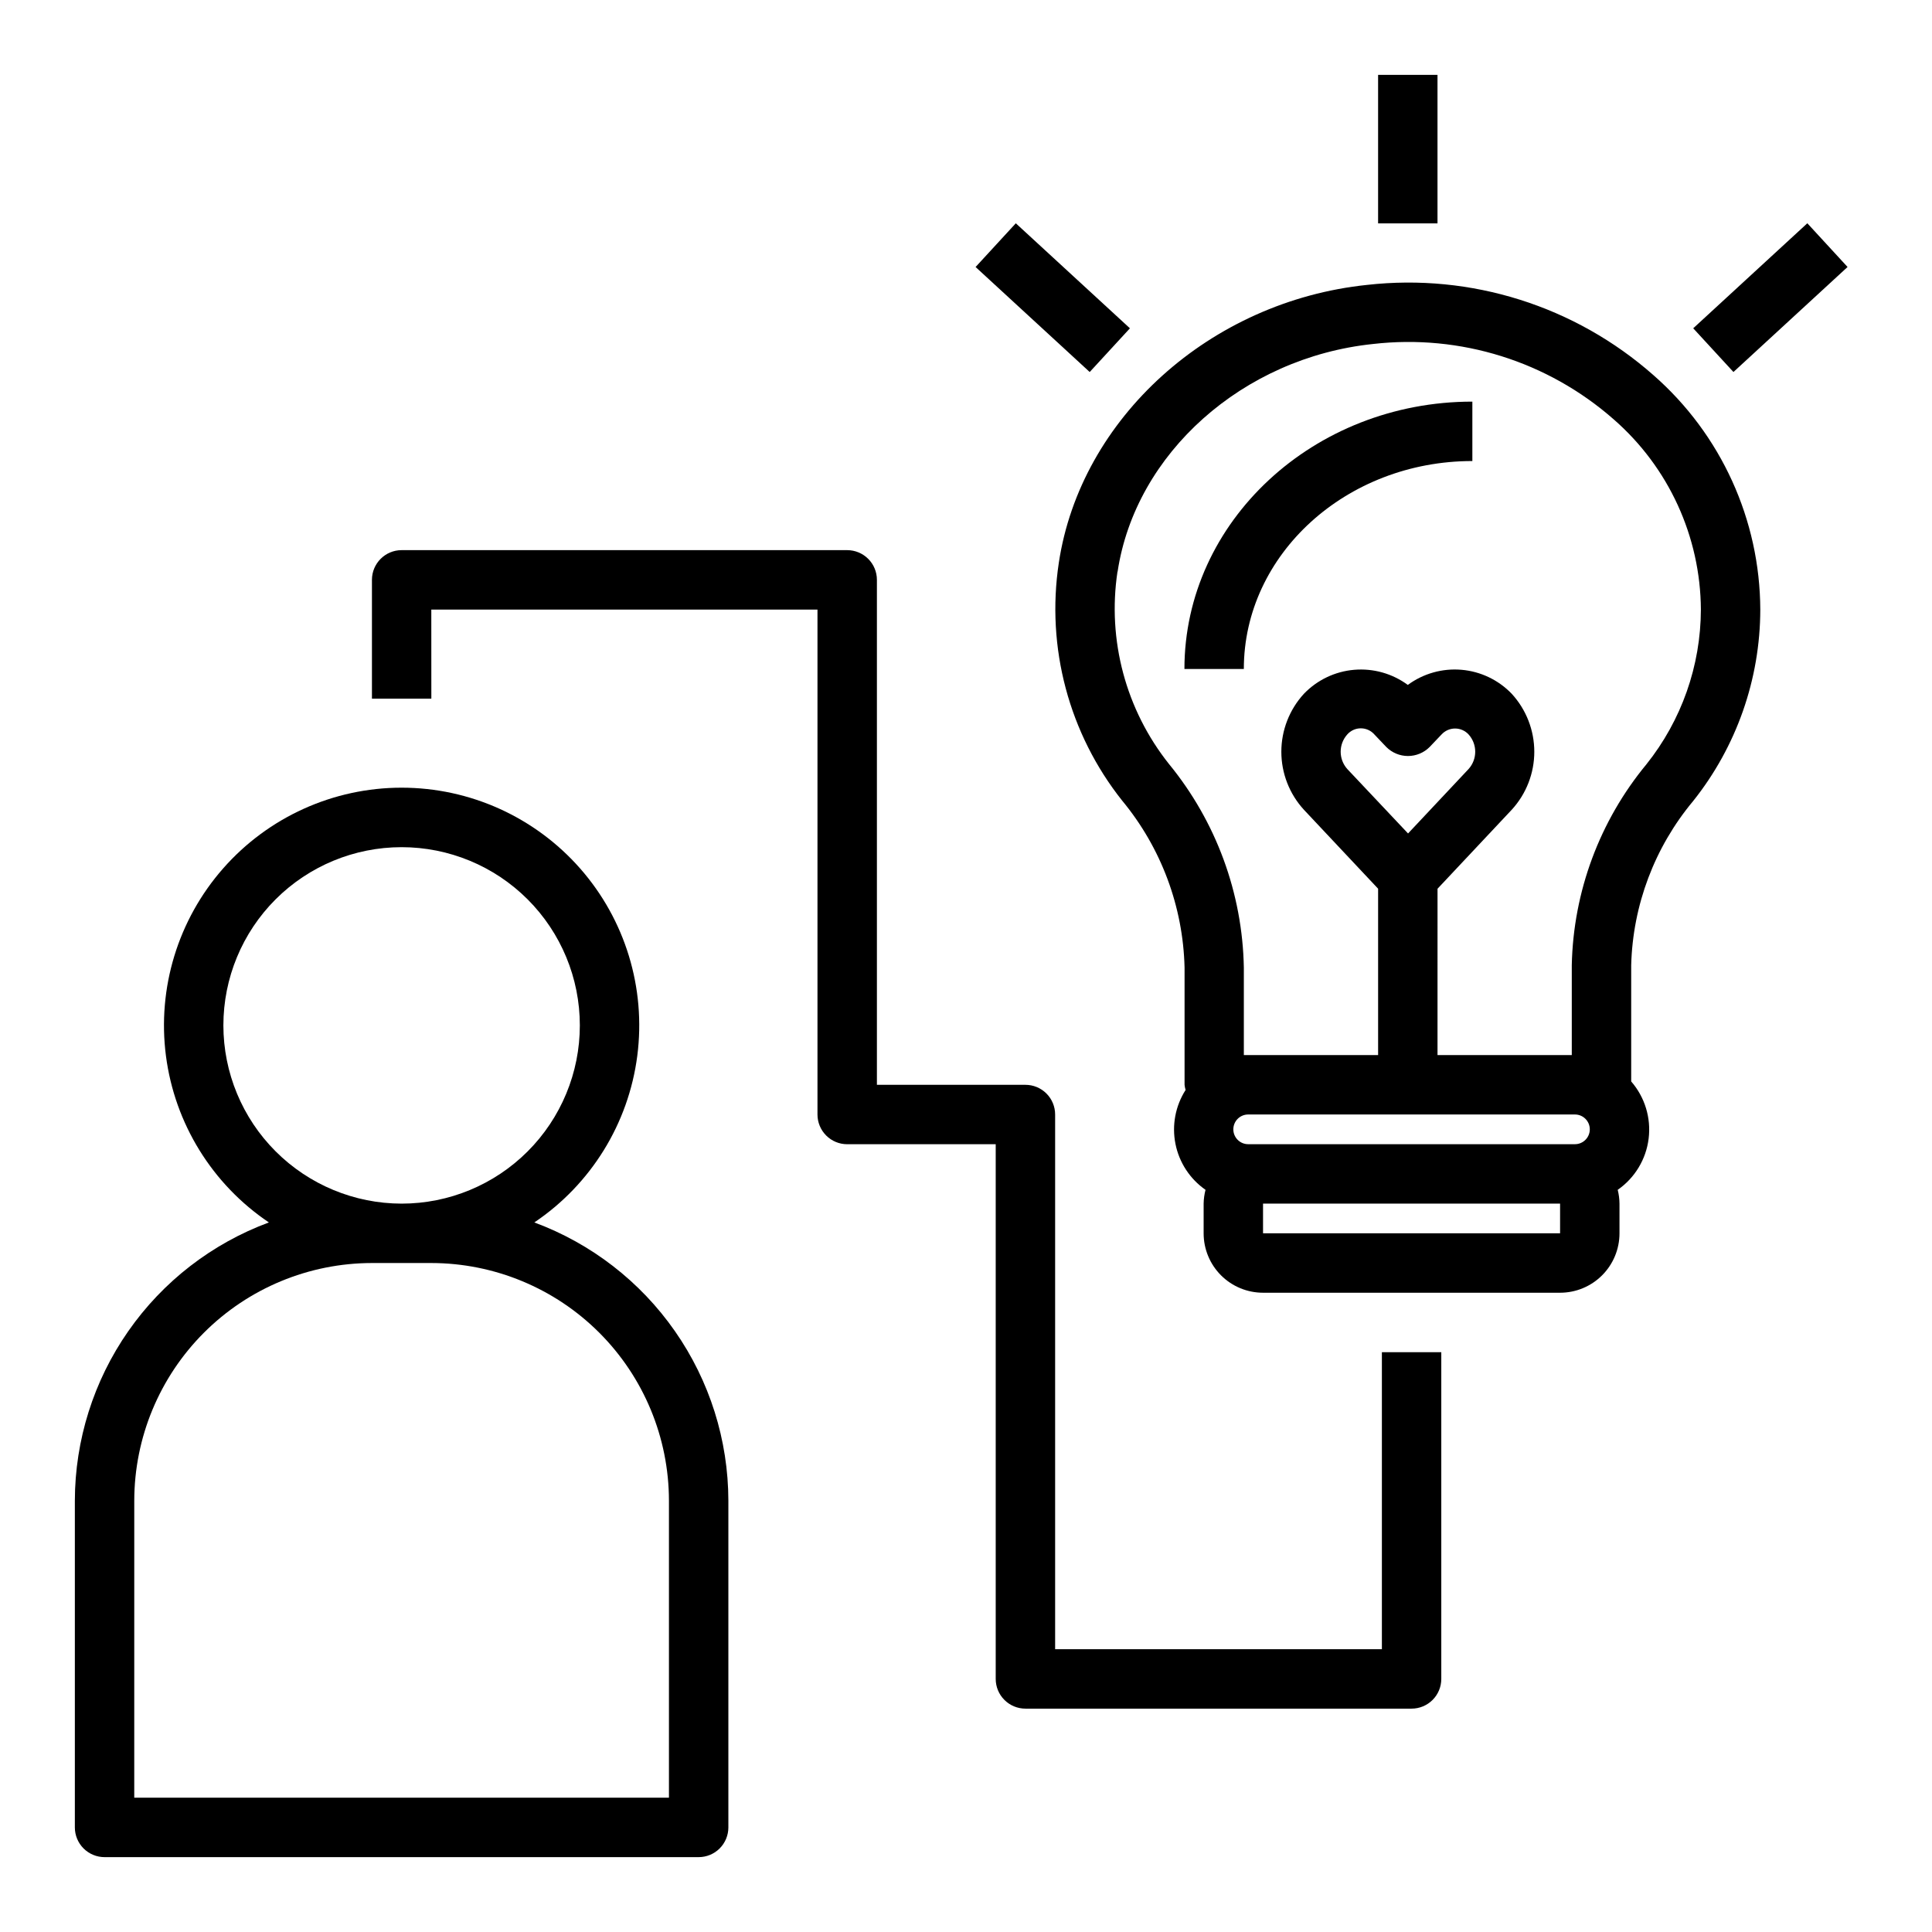 <?xml version="1.0" encoding="UTF-8"?>
<!-- Uploaded to: SVG Repo, www.svgrepo.com, Generator: SVG Repo Mixer Tools -->
<svg fill="#000000" width="800px" height="800px" version="1.1" viewBox="144 144 512 512" xmlns="http://www.w3.org/2000/svg">
 <g>
  <path d="m441.39 356.18c10.32 12.473 16.145 28.059 16.531 44.246v31.059c0.047 0.461 0.141 0.922 0.273 1.367-2.707 4.242-3.668 9.363-2.684 14.297s3.84 9.293 7.965 12.168c-0.309 1.195-0.48 2.422-0.5 3.656v7.871c0 4.176 1.656 8.18 4.609 11.133 2.953 2.953 6.957 4.609 11.133 4.609h78.719c4.176 0 8.18-1.656 11.133-4.609 2.953-2.953 4.613-6.957 4.613-11.133v-7.871c-0.012-1.234-0.172-2.461-0.473-3.656 4.535-3.152 7.516-8.082 8.195-13.562 0.684-5.481-0.996-10.992-4.621-15.16v-30.828c0.422-15.922 6.203-31.238 16.406-43.469 11.504-14.422 17.781-32.316 17.805-50.766-0.09-23.797-10.395-46.41-28.293-62.094-20.789-18.352-48.375-27.047-75.934-23.934-41.555 4.328-75.91 35.305-81.672 73.66-3.394 22.426 2.688 45.254 16.793 63.016zm37.328 114.66v-7.871h78.719v7.871zm82.656-23.617h-86.594c-2.172 0-3.934-1.762-3.934-3.938 0-2.172 1.762-3.934 3.934-3.934h86.594c2.172 0 3.938 1.762 3.938 3.934 0 2.176-1.766 3.938-3.938 3.938zm-60.348-99.445c-2.312-2.602-2.312-6.523 0-9.125 0.91-1.043 2.223-1.641 3.606-1.641 1.383 0 2.695 0.598 3.606 1.641l3.148 3.312c1.523 1.523 3.586 2.383 5.738 2.383 2.156 0 4.219-0.859 5.738-2.383l3.148-3.312h0.004c0.922-1.012 2.227-1.59 3.598-1.59 1.367 0 2.672 0.578 3.594 1.59 2.32 2.598 2.32 6.523 0 9.125l-16.059 17.098zm-60.852-52.27c4.723-31.371 33.195-56.75 67.699-60.348 23.125-2.656 46.289 4.598 63.766 19.969 14.574 12.707 22.992 31.062 23.113 50.398-0.039 14.918-5.133 29.383-14.445 41.035-12.395 15-19.359 33.746-19.77 53.199v23.844h-35.582l0.004-44.082 19.68-20.949c3.836-4.191 5.965-9.668 5.965-15.348 0-5.684-2.129-11.16-5.965-15.352-3.523-3.676-8.262-5.941-13.332-6.375-5.07-0.434-10.125 0.992-14.223 4.012-4.094-3.016-9.148-4.441-14.219-4.008-5.07 0.434-9.809 2.699-13.332 6.371-3.836 4.191-5.965 9.668-5.965 15.352 0 5.68 2.129 11.156 5.965 15.348l19.68 20.941v44.09h-35.582v-23.184c-0.359-19.707-7.352-38.715-19.844-53.961-11.426-14.355-16.367-32.812-13.645-50.957z"/>
  <path d="m534.19 266.18v-15.746c-42.074 0-76.305 31.789-76.305 70.848h15.742c0.004-30.387 27.172-55.102 60.562-55.102z"/>
  <path d="m509.21 163.84h15.742v39.359h-15.742z"/>
  <path d="m402.54 214.76 10.66-11.586 30.242 27.828-10.66 11.586z"/>
  <path d="m592.72 231 30.242-27.832 10.66 11.586-30.242 27.832z"/>
  <path d="m171.71 636.16h157.44c2.09 0 4.094-0.832 5.566-2.305 1.477-1.477 2.309-3.481 2.309-5.566v-86.594c-0.027-16.07-4.969-31.742-14.16-44.922-9.191-13.184-22.191-23.234-37.262-28.816 15.023-10.113 24.965-26.203 27.285-44.164 2.32-17.961-3.199-36.051-15.156-49.652s-29.191-21.398-47.301-21.398c-18.109 0-35.344 7.797-47.297 21.398-11.957 13.602-17.48 31.691-15.16 49.652 2.324 17.961 12.262 34.051 27.285 44.164-15.066 5.582-28.07 15.633-37.262 28.816-9.191 13.18-14.129 28.852-14.16 44.922v86.594c0 2.086 0.832 4.09 2.309 5.566 1.477 1.473 3.477 2.305 5.566 2.305zm31.488-220.42c0-12.527 4.977-24.539 13.832-33.398 8.859-8.855 20.871-13.832 33.398-13.832 12.527 0 24.539 4.977 33.398 13.832 8.859 8.859 13.836 20.871 13.836 33.398 0 12.527-4.977 24.539-13.836 33.398s-20.871 13.836-33.398 13.836c-12.523-0.016-24.527-4.996-33.383-13.852-8.855-8.852-13.836-20.859-13.848-33.383zm-23.617 125.95c0.02-16.695 6.66-32.703 18.465-44.512 11.809-11.805 27.816-18.445 44.512-18.465h15.742c16.699 0.02 32.707 6.66 44.512 18.465 11.805 11.809 18.445 27.816 18.465 44.512v78.719h-141.7z"/>
  <path d="m258.3 305.54h102.34v133.82c0 2.086 0.832 4.09 2.309 5.566 1.477 1.477 3.477 2.305 5.566 2.305h39.359v141.7c0 2.09 0.828 4.09 2.305 5.566 1.477 1.477 3.481 2.309 5.566 2.309h102.34c2.09 0 4.09-0.832 5.566-2.309 1.477-1.477 2.305-3.477 2.305-5.566v-86.59h-15.742v78.719h-86.594v-141.7c0-2.09-0.828-4.09-2.305-5.566-1.477-1.477-3.477-2.305-5.566-2.305h-39.359v-133.82c0-2.09-0.828-4.094-2.305-5.566-1.477-1.477-3.481-2.309-5.566-2.309h-118.08c-4.348 0-7.871 3.527-7.871 7.875v31.488h15.742z"/>
 </g>
</svg>